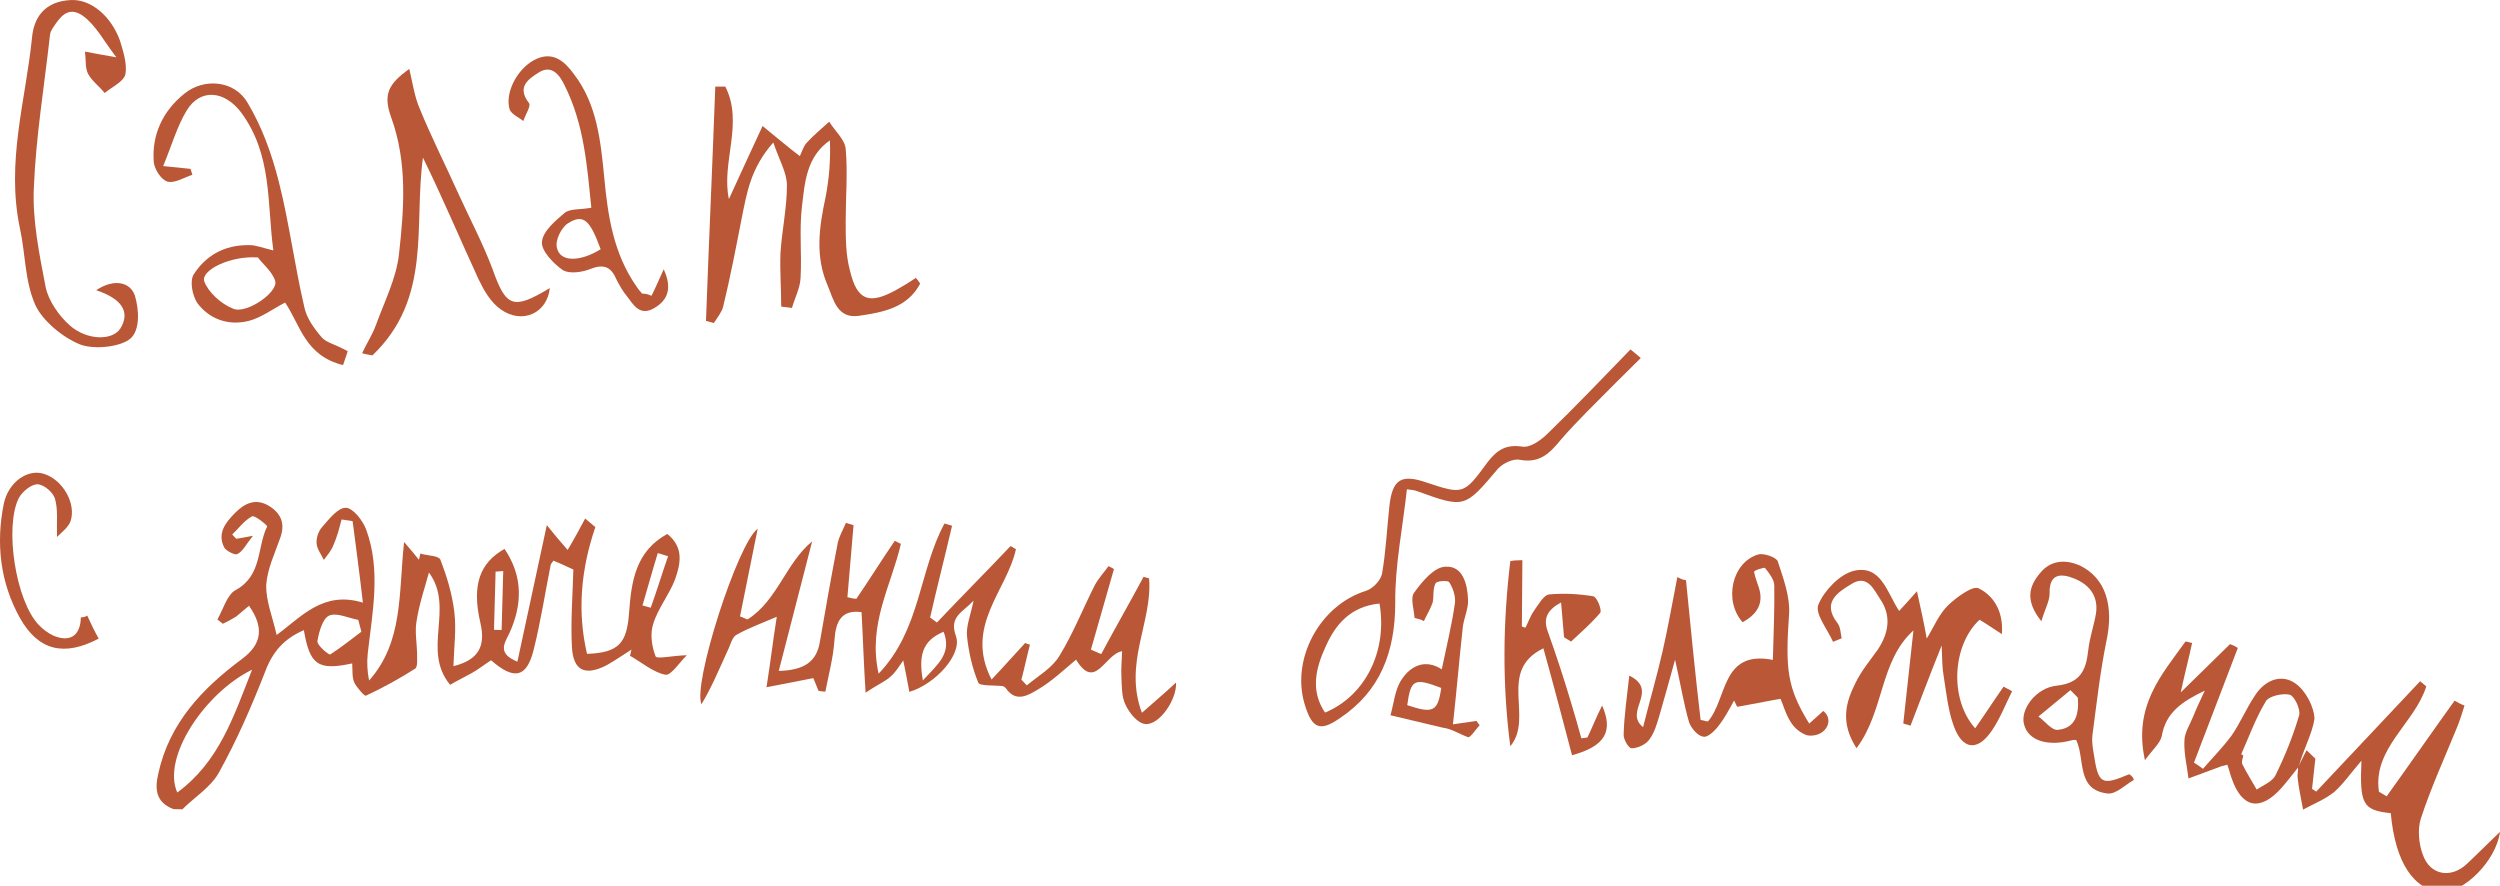 <?xml version="1.0" encoding="UTF-8"?> <svg xmlns="http://www.w3.org/2000/svg" viewBox="0 0 134.243 47.56" fill="none"><path d="M9.308 43.446C8.386 43.085 8.293 42.412 8.504 41.523C9.099 38.819 10.864 36.968 12.994 35.386C14.059 34.596 14.195 33.705 13.371 32.528C13.142 32.708 12.913 32.925 12.684 33.105C12.457 33.248 12.192 33.39 11.965 33.495C11.856 33.417 11.783 33.341 11.674 33.263C11.987 32.713 12.194 31.936 12.648 31.688C14.086 30.907 13.791 29.409 14.344 28.269C14.383 28.233 13.69 27.655 13.539 27.725C13.124 27.937 12.814 28.376 12.469 28.702C12.542 28.778 12.614 28.855 12.687 28.932C12.874 28.899 13.098 28.868 13.585 28.77C13.2 29.244 13.041 29.612 12.739 29.753C12.625 29.824 12.147 29.588 12.04 29.398C11.651 28.642 12.114 28.059 12.613 27.551C13.149 27.007 13.753 26.725 14.486 27.192C15.145 27.62 15.315 28.184 15.034 28.921C14.751 29.734 14.357 30.542 14.296 31.398C14.272 32.254 14.622 33.083 14.855 34.096C16.186 33.126 17.343 31.705 19.486 32.36C19.306 30.79 19.12 29.406 18.935 27.985C18.75 27.943 18.564 27.937 18.342 27.894C18.217 28.375 18.092 28.856 17.893 29.298C17.773 29.593 17.581 29.811 17.388 30.066C17.247 29.764 17.031 29.498 17.002 29.199C16.973 28.9 17.095 28.531 17.287 28.312C17.671 27.876 18.136 27.255 18.582 27.267C18.955 27.278 19.495 27.963 19.668 28.452C20.465 30.635 19.993 32.895 19.747 35.087C19.696 35.57 19.72 36.055 19.819 36.542C21.664 34.469 21.4 31.853 21.699 29.104C22.097 29.562 22.313 29.829 22.493 30.057C22.533 29.947 22.536 29.835 22.577 29.724C22.946 29.846 23.543 29.825 23.648 30.052C23.996 30.956 24.269 31.857 24.392 32.829C24.515 33.764 24.376 34.767 24.348 35.772C25.699 35.436 26.092 34.702 25.791 33.427C25.325 31.402 25.767 30.221 27.092 29.475C28.095 30.956 28.053 32.483 27.34 34.028C27.064 34.579 26.715 35.091 27.783 35.531C28.295 33.16 28.807 30.789 29.363 28.196C29.723 28.653 30.012 28.996 30.481 29.531C30.793 29.018 31.108 28.43 31.422 27.843C31.604 27.997 31.786 28.151 31.968 28.305C31.198 30.557 30.987 32.824 31.521 35.111C33.237 35.046 33.661 34.537 33.78 32.9C33.9 31.227 34.131 29.594 35.833 28.672C36.745 29.404 36.534 30.293 36.251 31.105C35.93 31.953 35.314 32.682 35.067 33.532C34.904 34.049 34.997 34.722 35.206 35.25C35.276 35.401 36.139 35.201 36.884 35.184C36.502 35.546 36.035 36.278 35.738 36.233C35.071 36.103 34.452 35.564 33.828 35.212C33.868 35.101 33.872 34.989 33.912 34.879C33.457 35.164 33.001 35.487 32.547 35.736C31.414 36.301 30.788 36.023 30.711 34.754C30.637 33.373 30.749 31.998 30.788 30.583C30.384 30.385 30.089 30.265 29.72 30.106C29.643 30.216 29.566 30.288 29.564 30.363C29.262 31.882 29.035 33.367 28.658 34.884C28.281 36.401 27.607 36.532 26.369 35.455C26.028 35.669 25.723 35.921 25.345 36.135C24.966 36.348 24.589 36.524 24.172 36.773C22.621 34.905 24.434 32.644 23.033 30.743C22.785 31.63 22.501 32.48 22.365 33.37C22.276 33.889 22.373 34.451 22.394 35.01C22.386 35.308 22.448 35.794 22.296 35.902C21.461 36.438 20.553 36.935 19.647 37.357C19.572 37.392 19.175 36.934 19.033 36.67C18.892 36.368 18.939 35.996 18.912 35.623C17.076 36.02 16.637 35.71 16.316 33.838C15.26 34.293 14.645 34.984 14.243 36.054C13.522 37.897 12.726 39.739 11.746 41.5C11.315 42.271 10.443 42.806 9.792 43.459C9.606 43.454 9.457 43.45 9.308 43.446ZM9.519 42.557C11.762 40.905 12.536 38.504 13.537 35.96C11.007 37.195 8.676 40.671 9.519 42.557ZM19.406 33.922C19.338 33.697 19.306 33.51 19.237 33.284C18.718 33.196 18.093 32.88 17.679 33.055C17.339 33.195 17.134 33.897 17.045 34.417C17.002 34.639 17.658 35.179 17.733 35.144C18.34 34.75 18.874 34.318 19.406 33.922ZM27.022 30.666C26.873 30.662 26.76 30.696 26.612 30.692C26.583 31.734 26.554 32.777 26.526 33.819C26.675 33.823 26.787 33.827 26.935 33.831C26.965 32.751 26.994 31.708 27.022 30.666ZM35.875 29.865C35.69 29.823 35.506 29.743 35.321 29.701C35.034 30.624 34.786 31.549 34.499 32.51C34.646 32.551 34.794 32.593 34.942 32.634C35.265 31.749 35.552 30.788 35.875 29.865Z" fill="#B95736"></path><path d="M43.949 37.092C43.845 36.828 43.74 36.564 43.67 36.413C42.883 36.578 42.134 36.707 41.16 36.903C41.386 35.456 41.531 34.231 41.711 33.118C40.994 33.434 40.204 33.71 39.523 34.101C39.295 34.244 39.208 34.689 39.051 34.983C38.615 35.939 38.216 36.897 37.669 37.814C37.177 36.757 39.621 29.148 40.685 28.395C40.339 30.137 40.038 31.619 39.736 33.101C39.884 33.142 39.994 33.22 40.142 33.261C41.734 32.261 42.2 30.225 43.61 29.071C43.027 31.328 42.443 33.585 41.817 36.027C43.197 35.99 43.843 35.524 44.021 34.485C44.33 32.705 44.64 30.925 44.987 29.146C45.071 28.776 45.267 28.446 45.426 28.077C45.574 28.119 45.684 28.159 45.833 28.2C45.722 29.501 45.612 30.803 45.503 32.067C45.651 32.108 45.836 32.15 45.985 32.154C46.684 31.13 47.346 30.067 48.045 29.043C48.156 29.084 48.265 29.161 48.376 29.201C47.868 31.423 46.581 33.512 47.179 36.174C49.442 33.814 49.343 30.644 50.716 28.111C50.864 28.152 51.012 28.193 51.123 28.233C50.743 29.863 50.325 31.491 49.944 33.157C50.054 33.235 50.2 33.35 50.31 33.428C51.614 32.048 52.955 30.706 54.26 29.325C54.371 29.366 54.443 29.442 54.554 29.482C54.083 31.705 51.758 33.617 53.244 36.489C53.935 35.763 54.473 35.144 55.049 34.526C55.122 34.566 55.233 34.606 55.308 34.608C55.141 35.237 55.012 35.867 54.846 36.496C54.955 36.611 55.027 36.687 55.136 36.802C55.746 36.297 56.503 35.87 56.893 35.21C57.634 34.001 58.155 32.674 58.786 31.424C58.982 31.057 59.289 30.73 59.522 30.401C59.632 30.442 59.742 30.519 59.816 30.558C59.403 32 58.991 33.442 58.579 34.884C58.763 34.964 58.947 35.043 59.132 35.123C59.878 33.727 60.66 32.37 61.406 30.974C61.517 31.015 61.591 31.017 61.702 31.057C61.9 33.373 60.311 35.602 61.318 38.275C62.006 37.661 62.577 37.192 63.151 36.649C63.2 37.582 62.231 38.971 61.488 38.876C61.079 38.828 60.647 38.294 60.436 37.841C60.224 37.426 60.24 36.83 60.216 36.345C60.191 35.897 60.24 35.451 60.254 34.967C59.318 35.128 58.816 37.126 57.782 35.421C57.134 35.962 56.483 36.578 55.764 37.005C55.233 37.326 54.551 37.755 54.014 36.957C53.977 36.919 53.905 36.843 53.831 36.84C53.385 36.791 52.601 36.844 52.531 36.656C52.217 35.902 52.017 35.04 51.928 34.18C51.869 33.62 52.108 33.067 52.28 32.252C51.665 32.906 50.952 33.11 51.333 34.164C51.679 35.142 50.219 36.742 48.829 37.151C48.732 36.626 48.634 36.102 48.503 35.465C48.27 35.794 48.075 36.124 47.808 36.34C47.54 36.594 47.164 36.732 46.48 37.198C46.376 35.556 46.338 34.213 46.263 32.87C45.187 32.729 44.872 33.353 44.806 34.395C44.743 35.325 44.495 36.212 44.321 37.139C44.283 37.138 44.134 37.134 43.949 37.092ZM49.554 36.537C50.36 35.665 51.121 35.089 50.669 33.922C49.5 34.412 49.329 35.227 49.554 36.537Z" fill="#B95736"></path><path d="M49.411 15.23C48.719 16.537 47.411 16.768 46.103 16.961C44.949 17.115 44.757 16.076 44.449 15.345C43.756 13.768 43.987 12.191 44.334 10.575C44.526 9.575 44.603 8.575 44.564 7.536C43.295 8.421 43.218 9.806 43.064 11.075C42.91 12.344 43.064 13.652 42.987 14.96C42.949 15.499 42.679 15.999 42.526 16.537C42.333 16.499 42.141 16.499 41.949 16.461C41.949 15.499 41.872 14.537 41.91 13.575C41.987 12.383 42.256 11.152 42.256 9.96C42.256 9.267 41.833 8.575 41.525 7.651C40.295 9.036 40.102 10.383 39.833 11.691C39.525 13.268 39.217 14.883 38.833 16.461C38.756 16.768 38.525 17.038 38.333 17.345C38.179 17.307 38.063 17.268 37.909 17.23C38.063 13.037 38.256 8.844 38.409 4.651C38.602 4.651 38.756 4.651 38.948 4.651C39.948 6.613 38.717 8.729 39.14 10.69C39.679 9.498 40.256 8.267 40.948 6.767C41.756 7.421 42.333 7.921 42.949 8.382C43.064 8.151 43.141 7.844 43.333 7.651C43.68 7.267 44.103 6.921 44.526 6.536C44.834 7.036 45.372 7.498 45.411 7.998C45.526 9.267 45.411 10.575 45.411 11.883C45.411 12.768 45.411 13.691 45.642 14.537C46.026 16.153 46.68 16.384 48.18 15.537C48.527 15.345 48.834 15.153 49.18 14.922C49.257 14.999 49.334 15.114 49.411 15.23Z" fill="#B95736"></path><path d="M90.533 31.156C90.78 33.669 91.027 36.182 91.318 38.66C91.437 38.673 91.591 38.729 91.71 38.742C92.764 37.534 92.411 34.889 95.198 35.434C95.235 33.995 95.294 32.718 95.274 31.433C95.269 31.112 94.987 30.76 94.775 30.497C94.739 30.453 94.159 30.63 94.19 30.713C94.239 31 94.367 31.294 94.455 31.585C94.721 32.455 94.3 33.011 93.574 33.413C92.538 32.257 93.005 30.183 94.412 29.775C94.703 29.687 95.359 29.919 95.456 30.13C95.757 31.045 96.129 32.048 96.069 32.963C95.864 35.948 95.958 36.921 97.15 38.855C97.418 38.604 97.682 38.392 97.906 38.176C98.497 38.641 98.08 39.518 97.2 39.502C96.879 39.507 96.434 39.178 96.226 38.874C95.913 38.439 95.771 37.902 95.612 37.524C94.754 37.671 94.014 37.831 93.28 37.952C93.213 37.824 93.182 37.74 93.116 37.613C92.866 38.067 92.612 38.56 92.287 38.966C92.098 39.226 91.694 39.623 91.46 39.557C91.183 39.527 90.826 39.127 90.702 38.793C90.41 37.799 90.245 36.738 89.947 35.423C89.615 36.629 89.353 37.563 89.095 38.457C88.968 38.884 88.837 39.351 88.556 39.721C88.367 39.981 87.945 40.176 87.623 40.181C87.461 40.203 87.156 39.689 87.186 39.412C87.215 38.412 87.358 37.466 87.488 36.277C89.123 37.097 87.158 38.205 88.229 39.044C88.583 37.639 88.967 36.318 89.273 34.988C89.578 33.658 89.805 32.32 90.07 30.986C90.26 31.086 90.374 31.139 90.533 31.156Z" fill="#B95736"></path><path d="M98.429 34.465C98.141 33.792 97.431 32.953 97.646 32.455C97.97 31.689 98.783 30.855 99.526 30.656C101.009 30.296 101.324 31.814 101.978 32.808C102.25 32.517 102.478 32.261 102.935 31.749C103.148 32.735 103.312 33.434 103.46 34.292C103.85 33.653 104.126 32.962 104.618 32.494C105.066 32.062 105.937 31.435 106.241 31.589C107.003 31.953 107.594 32.779 107.495 34.051C106.971 33.713 106.636 33.476 106.297 33.279C104.825 34.642 104.667 37.552 106.062 39.107C106.584 38.362 107.066 37.613 107.589 36.868C107.739 36.965 107.893 37.022 108.043 37.118C107.683 37.841 107.403 38.572 106.973 39.207C106.205 40.366 105.373 40.275 104.912 38.982C104.603 38.146 104.508 37.173 104.366 36.276C104.29 35.867 104.294 35.466 104.261 34.661C103.6 36.312 103.092 37.66 102.588 38.969C102.474 38.916 102.315 38.899 102.201 38.846C102.382 37.182 102.564 35.518 102.746 33.854C100.922 35.499 101.191 38.175 99.69 40.176C98.798 38.796 99.117 37.708 99.63 36.681C99.942 36.034 100.403 35.482 100.829 34.887C101.403 34.028 101.587 33.086 100.964 32.176C100.62 31.657 100.27 30.817 99.409 31.364C98.679 31.806 97.817 32.354 98.66 33.448C98.837 33.668 98.837 34.029 98.891 34.275C98.723 34.337 98.596 34.403 98.429 34.465Z" fill="#B95736"></path><path d="M123.396 41.197C123.549 40.893 123.702 40.589 123.856 40.285C124.001 40.422 124.182 40.602 124.328 40.738C124.267 41.293 124.211 41.808 124.15 42.362C124.225 42.411 124.3 42.459 124.375 42.507C126.233 40.545 128.096 38.543 129.954 36.58C130.064 36.673 130.174 36.765 130.284 36.857C129.668 38.835 127.394 40.19 127.743 42.514C127.892 42.61 128.007 42.663 128.157 42.759C129.386 41.049 130.575 39.335 131.804 37.624C131.994 37.725 132.144 37.822 132.337 37.883C132.215 38.271 132.088 38.698 131.926 39.081C131.269 40.693 130.533 42.297 129.99 43.962C129.807 44.543 129.883 45.313 130.1 45.898C130.498 47.024 131.643 47.19 132.495 46.36C133.031 45.858 133.527 45.35 134.243 44.667C134.031 46.247 132.282 47.941 131.125 47.895C129.61 47.81 128.613 46.297 128.378 43.666C126.873 43.502 126.705 43.202 126.802 40.847C126.204 41.544 125.823 42.104 125.335 42.532C124.852 42.92 124.223 43.172 123.668 43.473C123.57 42.901 123.433 42.324 123.375 41.756C123.352 41.594 123.418 41.36 123.396 41.197Z" fill="#B95736"></path><path d="M123.44 41.163C123.115 41.569 122.834 41.939 122.514 42.305C121.372 43.584 120.39 43.396 119.841 41.813C119.748 41.562 119.695 41.316 119.602 41.065C119.478 41.092 119.395 41.123 119.272 41.149C118.687 41.366 118.102 41.583 117.517 41.8C117.432 41.109 117.263 40.449 117.297 39.771C117.305 39.331 117.59 38.921 117.757 38.498C117.923 38.075 118.129 37.657 118.392 37.084C117.165 37.672 116.299 38.259 116.082 39.518C115.999 39.91 115.603 40.228 115.178 40.823C114.534 37.906 116.08 36.23 117.357 34.445C117.476 34.458 117.591 34.511 117.71 34.524C117.544 35.308 117.343 36.047 117.098 37.183C118.131 36.173 118.939 35.38 119.747 34.586C119.902 34.643 120.016 34.695 120.166 34.792C119.382 36.831 118.594 38.91 117.81 40.95C117.96 41.046 118.11 41.143 118.295 41.283C118.8 40.697 119.34 40.155 119.81 39.524C120.284 38.854 120.613 38.048 121.091 37.339C121.622 36.514 122.502 36.169 123.246 36.692C123.806 37.073 124.27 37.966 124.28 38.609C124.15 39.436 123.654 40.304 123.44 41.163ZM120.345 40.505C120.384 40.509 120.419 40.553 120.459 40.557C120.442 40.716 120.341 40.905 120.407 41.033C120.637 41.499 120.911 41.93 121.18 42.4C121.527 42.157 122.029 41.971 122.187 41.628C122.7 40.601 123.142 39.487 123.461 38.399C123.535 38.086 123.212 37.37 122.94 37.3C122.548 37.217 121.808 37.377 121.655 37.681C121.115 38.584 120.77 39.549 120.345 40.505Z" fill="#B95736"></path><path d="M88.104 19.225C87.656 19.657 87.204 20.129 86.756 20.561C85.763 21.575 84.735 22.546 83.817 23.608C83.215 24.344 82.675 24.887 81.614 24.691C81.262 24.612 80.712 24.873 80.44 25.164C78.643 27.294 78.643 27.294 76.098 26.374C75.943 26.317 75.785 26.3 75.547 26.274C75.322 28.335 74.899 30.373 74.921 32.38C74.917 34.986 74.125 37.105 71.962 38.553C70.876 39.316 70.458 39.11 70.072 37.865C69.297 35.415 70.859 32.498 73.348 31.727C73.722 31.608 74.131 31.171 74.209 30.819C74.418 29.639 74.473 28.402 74.607 27.174C74.763 25.747 75.237 25.438 76.59 25.907C78.563 26.563 78.602 26.567 79.876 24.822C80.389 24.156 80.864 23.847 81.771 23.986C82.207 24.034 82.774 23.615 83.134 23.253C84.659 21.775 86.108 20.25 87.553 18.763C87.774 18.948 87.959 19.088 88.104 19.225ZM74.076 32.408C72.536 32.561 71.71 33.514 71.175 34.738C70.649 35.884 70.357 37.095 71.151 38.264C73.293 37.375 74.517 34.983 74.076 32.408Z" fill="#B95736"></path><path d="M15.31 16.246C14.572 16.633 14.002 17.075 13.33 17.238C12.21 17.509 11.204 17.098 10.59 16.265C10.326 15.853 10.183 15.107 10.395 14.744C11.019 13.768 12.001 13.137 13.396 13.163C13.746 13.161 14.124 13.315 14.678 13.448C14.329 10.871 14.633 8.323 12.944 6.033C12.058 4.865 10.761 4.732 10.027 5.928C9.501 6.799 9.223 7.81 8.761 8.918C9.496 8.993 9.842 9.028 10.231 9.068C10.263 9.186 10.298 9.267 10.33 9.386C9.878 9.532 9.363 9.865 8.982 9.749C8.644 9.637 8.305 9.102 8.258 8.712C8.142 7.276 8.71 5.986 9.9 5.03C10.949 4.174 12.596 4.303 13.301 5.53C14.085 6.842 14.593 8.28 14.968 9.743C15.529 11.956 15.819 14.257 16.336 16.466C16.451 17.055 16.833 17.595 17.262 18.101C17.494 18.394 18.009 18.485 18.67 18.86C18.666 18.898 18.545 19.233 18.419 19.605C16.375 19.088 16.145 17.486 15.31 16.246ZM13.853 13.826C12.379 13.714 10.768 14.512 10.969 15.11C11.175 15.67 11.851 16.317 12.524 16.578C13.236 16.882 14.975 15.673 14.774 15.075C14.609 14.558 14.042 14.115 13.853 13.826Z" fill="#B95736"></path><path d="M5.164 15.583C6.127 14.942 7.005 15.145 7.245 15.881C7.475 16.653 7.522 17.73 7.005 18.178C6.488 18.627 5.068 18.787 4.311 18.5C3.336 18.113 2.263 17.187 1.897 16.377C1.321 15.076 1.374 13.633 1.067 12.248C0.325 8.696 1.37 5.438 1.719 2.028C1.809 0.989 2.355 0.076 3.801 0.002C4.898 -0.051 5.97 0.875 6.444 2.187C6.623 2.788 6.837 3.438 6.732 4C6.621 4.403 6.007 4.667 5.622 4.994C5.327 4.637 4.921 4.328 4.727 3.96C4.569 3.641 4.624 3.262 4.563 2.772C5.075 2.874 5.405 2.925 6.248 3.079C5.561 2.181 5.149 1.358 4.453 0.851C3.629 0.27 3.189 0.976 2.855 1.474C2.769 1.608 2.683 1.742 2.678 1.938C2.373 4.651 1.931 7.326 1.819 10.053C1.731 11.801 2.11 13.639 2.453 15.427C2.602 16.138 3.161 16.962 3.756 17.48C4.666 18.282 6.036 18.305 6.466 17.636C7.003 16.759 6.56 16.046 5.164 15.583Z" fill="#B95736"></path><path d="M19.444 18.969C19.674 18.469 19.997 17.969 20.181 17.469C20.641 16.199 21.285 14.93 21.423 13.66C21.699 11.198 21.884 8.736 21.009 6.313C20.549 5.044 20.871 4.505 21.976 3.697C22.16 4.466 22.252 5.159 22.528 5.813C23.172 7.39 23.955 8.929 24.645 10.467C25.243 11.775 25.934 13.083 26.44 14.43C27.176 16.507 27.544 16.661 29.523 15.468C29.385 16.815 28.05 17.43 26.9 16.622C26.348 16.238 25.98 15.584 25.703 15.007C24.691 12.814 23.77 10.621 22.712 8.467C22.206 12.122 23.218 16.007 19.997 19.084C19.766 19.046 19.582 19.007 19.444 18.969Z" fill="#B95736"></path><path d="M34.985 15.884C35.216 15.423 35.409 14.961 35.639 14.461C36.101 15.461 35.87 16.115 35.139 16.538C34.37 17 34.024 16.384 33.677 15.923C33.447 15.653 33.254 15.307 33.1 15C32.831 14.384 32.485 14.153 31.754 14.423C31.292 14.615 30.6 14.73 30.215 14.499C29.715 14.153 29.061 13.461 29.1 12.999C29.138 12.422 29.831 11.845 30.331 11.422C30.638 11.191 31.177 11.268 31.754 11.153C31.523 8.922 31.369 6.69 30.331 4.613C30.061 4.036 29.638 3.459 28.946 3.882C28.407 4.229 27.715 4.652 28.407 5.536C28.523 5.69 28.215 6.152 28.1 6.498C27.869 6.306 27.484 6.152 27.369 5.883C27.099 4.998 27.753 3.728 28.676 3.228C29.677 2.69 30.331 3.305 30.831 3.998C32.062 5.613 32.254 7.575 32.447 9.537C32.639 11.614 32.946 13.615 34.177 15.384C34.254 15.5 34.37 15.653 34.485 15.769C34.639 15.769 34.716 15.769 34.985 15.884ZM32.254 13.384C31.677 11.807 31.331 11.46 30.485 11.999C30.138 12.23 29.792 12.922 29.908 13.307C30.061 14.076 31.139 14.076 32.254 13.384Z" fill="#B95736"></path><path d="M81.748 30.078C81.738 31.28 81.731 32.442 81.72 33.644C81.8 33.652 81.835 33.696 81.914 33.705C82.068 33.401 82.186 33.053 82.374 32.793C82.611 32.458 82.91 31.929 83.192 31.92C83.961 31.844 84.798 31.895 85.547 32.017C85.745 32.038 86.028 32.751 85.931 32.901C85.47 33.452 84.895 33.95 84.358 34.453C84.248 34.361 84.094 34.304 83.984 34.212C83.93 33.604 83.876 32.997 83.826 32.35C83.145 32.717 82.815 33.162 83.129 33.958C83.59 35.251 84.01 36.54 84.391 37.824C84.569 38.405 84.741 39.025 84.914 39.646C85.037 39.619 85.117 39.628 85.24 39.601C85.499 39.068 85.722 38.491 86.029 37.883C86.639 39.273 86.192 40.066 84.414 40.554C83.904 38.613 83.394 36.673 82.876 34.813C80.378 36.023 82.39 38.528 81.099 40.071C80.661 36.736 80.703 33.413 81.101 30.128C81.348 30.075 81.546 30.097 81.748 30.078Z" fill="#B95736"></path><path d="M114.581 41.88C114.11 42.15 113.614 42.657 113.178 42.609C111.474 42.423 111.977 40.754 111.486 39.738C111.407 39.73 111.328 39.721 111.244 39.752C109.964 40.094 108.916 39.779 108.69 38.912C108.455 38.125 109.306 36.934 110.442 36.818C111.74 36.679 112.02 35.948 112.133 34.917C112.206 34.244 112.438 33.587 112.547 32.958C112.691 32.011 112.196 31.396 111.39 31.068C110.699 30.791 110.021 30.758 110.058 31.884C110.055 32.285 109.809 32.699 109.616 33.36C108.699 32.217 108.983 31.446 109.537 30.785C110.094 30.084 110.904 30.012 111.706 30.38C113.076 31.051 113.515 32.542 113.109 34.423C112.765 36.109 112.579 37.813 112.353 39.512C112.323 39.79 112.367 40.115 112.417 40.401C112.671 42.113 112.821 42.209 114.334 41.573C114.483 41.669 114.554 41.757 114.581 41.88ZM111.574 37.463C111.429 37.326 111.323 37.195 111.177 37.058C110.606 37.517 110.031 38.016 109.459 38.475C109.794 38.712 110.178 39.235 110.504 39.19C111.476 39.096 111.642 38.312 111.574 37.463Z" fill="#B95736"></path><path d="M75.956 33.176C75.929 32.691 75.712 32.107 75.945 31.811C76.371 31.216 77.016 30.445 77.619 30.43C78.548 30.371 78.801 31.361 78.829 32.206C78.856 32.69 78.602 33.184 78.546 33.699C78.364 35.363 78.218 37.071 78.019 38.894C78.67 38.805 78.956 38.755 79.282 38.711C79.352 38.799 79.383 38.882 79.458 38.931C79.23 39.186 78.94 39.636 78.826 39.583C78.363 39.412 77.914 39.123 77.478 39.075C76.54 38.853 75.602 38.63 74.664 38.407C74.856 37.747 74.895 37.029 75.276 36.469C75.755 35.76 76.52 35.362 77.419 35.941C77.672 34.726 77.96 33.555 78.129 32.37C78.168 32.014 78.018 31.556 77.81 31.253C77.74 31.165 77.137 31.18 77.08 31.334C76.926 31.638 77.006 32.007 76.928 32.36C76.81 32.707 76.616 33.007 76.459 33.351C76.309 33.254 76.111 33.233 75.956 33.176ZM75.565 37.864C76.957 38.337 77.212 38.204 77.39 36.941C75.928 36.38 75.756 36.482 75.565 37.864Z" fill="#B95736"></path><path d="M4.684 33.055C4.882 33.482 5.079 33.909 5.301 34.291C3.426 35.277 2.06 34.926 1.079 33.199C0.005 31.276 -0.225 29.184 0.203 27.051C0.456 25.862 1.516 25.148 2.386 25.455C3.369 25.768 4.108 27.044 3.786 27.992C3.659 28.327 3.32 28.573 3.06 28.834C3.039 27.984 3.121 27.365 2.953 26.781C2.854 26.437 2.362 26.02 2.023 26.006C1.684 25.992 1.204 26.391 1.008 26.745C0.23 28.308 0.846 32.261 2.072 33.546C2.289 33.782 2.574 33.997 2.874 34.134C3.764 34.511 4.323 34.126 4.341 33.154C4.488 33.149 4.591 33.119 4.684 33.055Z" fill="#B95736"></path></svg> 